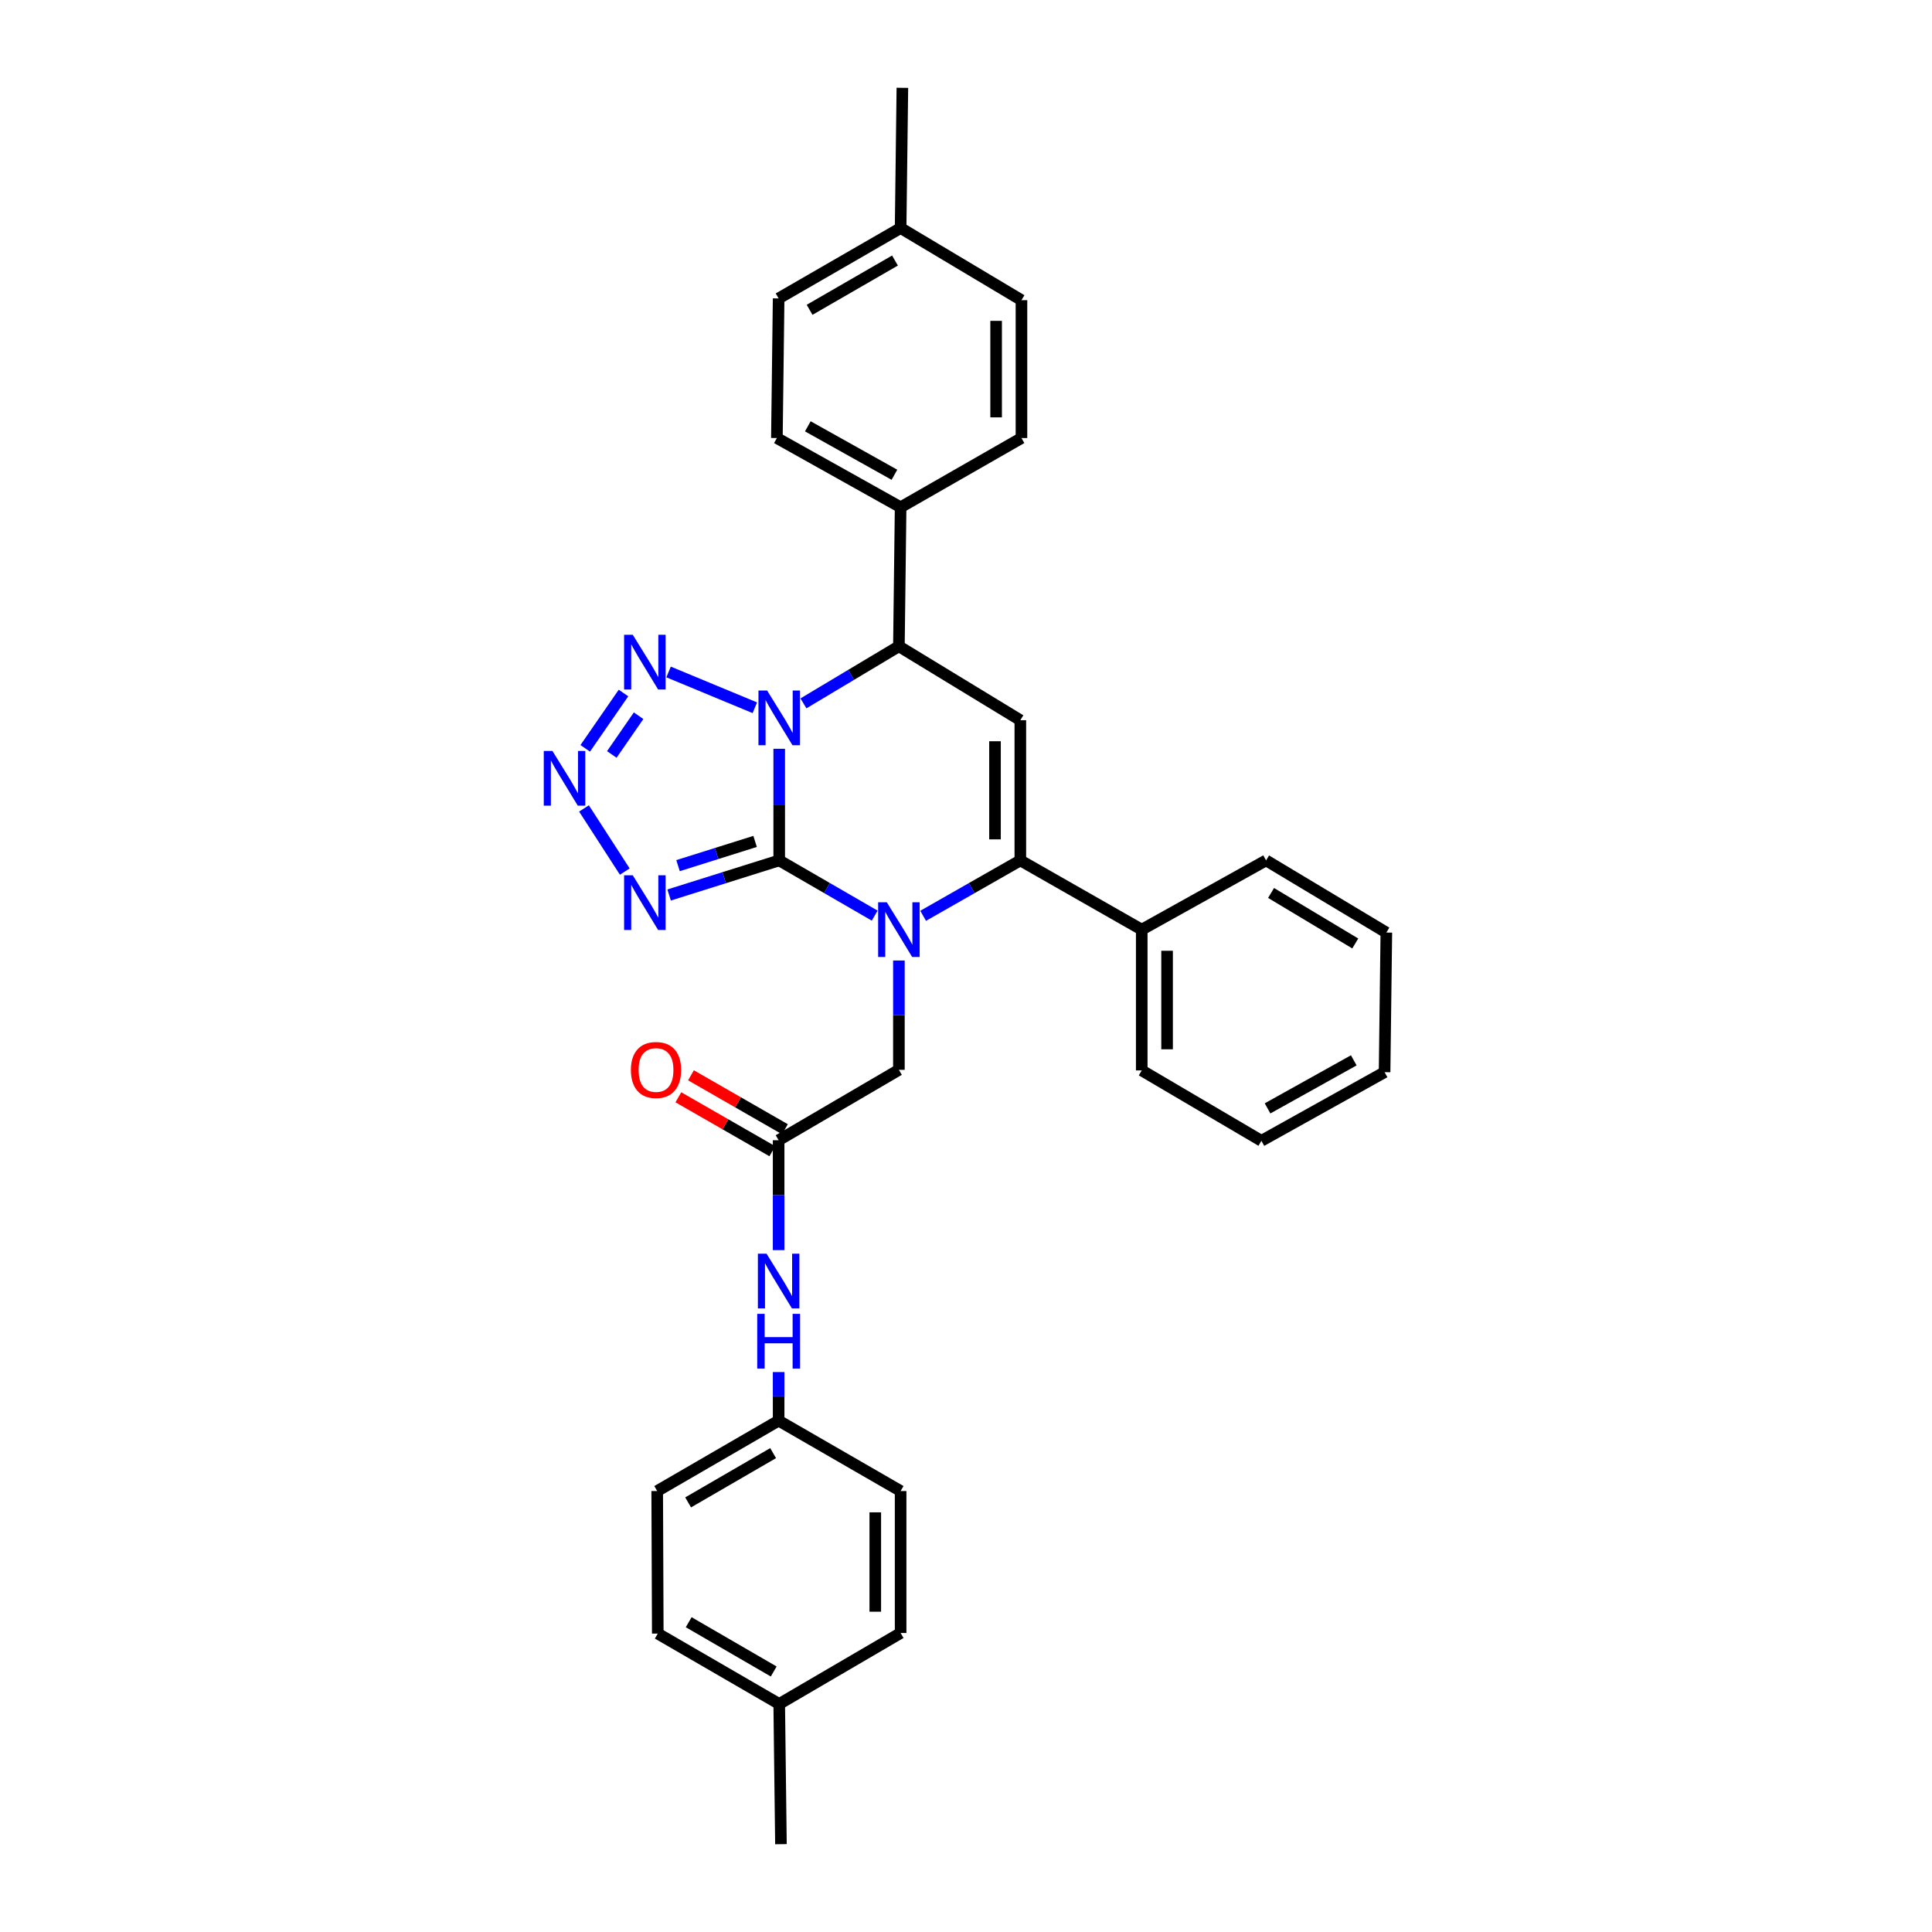 <?xml version='1.0' encoding='iso-8859-1'?>
<svg version='1.1' baseProfile='full'
              xmlns='http://www.w3.org/2000/svg'
                      xmlns:rdkit='http://www.rdkit.org/xml'
                      xmlns:xlink='http://www.w3.org/1999/xlink'
                  xml:space='preserve'
width='1000px' height='1000px' viewBox='0 0 1000 1000'>
<!-- END OF HEADER -->
<rect style='opacity:1.0;fill:#FFFFFF;stroke:none' width='1000' height='1000' x='0' y='0'> </rect>
<path class='bond-0' d='M 403.318,445.342 L 403.318,416.456' style='fill:none;fill-rule:evenodd;stroke:#000000;stroke-width:6px;stroke-linecap:butt;stroke-linejoin:miter;stroke-opacity:1' />
<path class='bond-0' d='M 403.318,416.456 L 403.318,387.571' style='fill:none;fill-rule:evenodd;stroke:#0000FF;stroke-width:6px;stroke-linecap:butt;stroke-linejoin:miter;stroke-opacity:1' />
<path class='bond-1' d='M 403.318,445.342 L 428.029,459.637' style='fill:none;fill-rule:evenodd;stroke:#000000;stroke-width:6px;stroke-linecap:butt;stroke-linejoin:miter;stroke-opacity:1' />
<path class='bond-1' d='M 428.029,459.637 L 452.74,473.933' style='fill:none;fill-rule:evenodd;stroke:#0000FF;stroke-width:6px;stroke-linecap:butt;stroke-linejoin:miter;stroke-opacity:1' />
<path class='bond-3' d='M 403.318,445.342 L 374.828,454.297' style='fill:none;fill-rule:evenodd;stroke:#000000;stroke-width:6px;stroke-linecap:butt;stroke-linejoin:miter;stroke-opacity:1' />
<path class='bond-3' d='M 374.828,454.297 L 346.338,463.251' style='fill:none;fill-rule:evenodd;stroke:#0000FF;stroke-width:6px;stroke-linecap:butt;stroke-linejoin:miter;stroke-opacity:1' />
<path class='bond-3' d='M 390.839,435.517 L 370.896,441.786' style='fill:none;fill-rule:evenodd;stroke:#000000;stroke-width:6px;stroke-linecap:butt;stroke-linejoin:miter;stroke-opacity:1' />
<path class='bond-3' d='M 370.896,441.786 L 350.952,448.054' style='fill:none;fill-rule:evenodd;stroke:#0000FF;stroke-width:6px;stroke-linecap:butt;stroke-linejoin:miter;stroke-opacity:1' />
<path class='bond-4' d='M 390.696,366.33 L 346.056,347.809' style='fill:none;fill-rule:evenodd;stroke:#0000FF;stroke-width:6px;stroke-linecap:butt;stroke-linejoin:miter;stroke-opacity:1' />
<path class='bond-7' d='M 415.863,364.064 L 440.566,349.291' style='fill:none;fill-rule:evenodd;stroke:#0000FF;stroke-width:6px;stroke-linecap:butt;stroke-linejoin:miter;stroke-opacity:1' />
<path class='bond-7' d='M 440.566,349.291 L 465.269,334.518' style='fill:none;fill-rule:evenodd;stroke:#000000;stroke-width:6px;stroke-linecap:butt;stroke-linejoin:miter;stroke-opacity:1' />
<path class='bond-2' d='M 477.818,474.026 L 502.971,459.684' style='fill:none;fill-rule:evenodd;stroke:#0000FF;stroke-width:6px;stroke-linecap:butt;stroke-linejoin:miter;stroke-opacity:1' />
<path class='bond-2' d='M 502.971,459.684 L 528.123,445.342' style='fill:none;fill-rule:evenodd;stroke:#000000;stroke-width:6px;stroke-linecap:butt;stroke-linejoin:miter;stroke-opacity:1' />
<path class='bond-8' d='M 465.269,497.155 L 465.269,525.451' style='fill:none;fill-rule:evenodd;stroke:#0000FF;stroke-width:6px;stroke-linecap:butt;stroke-linejoin:miter;stroke-opacity:1' />
<path class='bond-8' d='M 465.269,525.451 L 465.269,553.747' style='fill:none;fill-rule:evenodd;stroke:#000000;stroke-width:6px;stroke-linecap:butt;stroke-linejoin:miter;stroke-opacity:1' />
<path class='bond-5' d='M 528.123,445.342 L 528.123,372.783' style='fill:none;fill-rule:evenodd;stroke:#000000;stroke-width:6px;stroke-linecap:butt;stroke-linejoin:miter;stroke-opacity:1' />
<path class='bond-5' d='M 515.009,434.458 L 515.009,383.667' style='fill:none;fill-rule:evenodd;stroke:#000000;stroke-width:6px;stroke-linecap:butt;stroke-linejoin:miter;stroke-opacity:1' />
<path class='bond-12' d='M 528.123,445.342 L 590.963,481.181' style='fill:none;fill-rule:evenodd;stroke:#000000;stroke-width:6px;stroke-linecap:butt;stroke-linejoin:miter;stroke-opacity:1' />
<path class='bond-6' d='M 323.389,451.124 L 302.272,418.441' style='fill:none;fill-rule:evenodd;stroke:#0000FF;stroke-width:6px;stroke-linecap:butt;stroke-linejoin:miter;stroke-opacity:1' />
<path class='bond-32' d='M 322.72,358.702 L 302.915,387.342' style='fill:none;fill-rule:evenodd;stroke:#0000FF;stroke-width:6px;stroke-linecap:butt;stroke-linejoin:miter;stroke-opacity:1' />
<path class='bond-32' d='M 330.536,370.457 L 316.672,390.505' style='fill:none;fill-rule:evenodd;stroke:#0000FF;stroke-width:6px;stroke-linecap:butt;stroke-linejoin:miter;stroke-opacity:1' />
<path class='bond-33' d='M 528.123,372.783 L 465.269,334.518' style='fill:none;fill-rule:evenodd;stroke:#000000;stroke-width:6px;stroke-linecap:butt;stroke-linejoin:miter;stroke-opacity:1' />
<path class='bond-10' d='M 465.269,334.518 L 466.158,262.556' style='fill:none;fill-rule:evenodd;stroke:#000000;stroke-width:6px;stroke-linecap:butt;stroke-linejoin:miter;stroke-opacity:1' />
<path class='bond-9' d='M 465.269,553.747 L 403.019,590.183' style='fill:none;fill-rule:evenodd;stroke:#000000;stroke-width:6px;stroke-linecap:butt;stroke-linejoin:miter;stroke-opacity:1' />
<path class='bond-11' d='M 403.019,590.183 L 403.019,618.629' style='fill:none;fill-rule:evenodd;stroke:#000000;stroke-width:6px;stroke-linecap:butt;stroke-linejoin:miter;stroke-opacity:1' />
<path class='bond-11' d='M 403.019,618.629 L 403.019,647.074' style='fill:none;fill-rule:evenodd;stroke:#0000FF;stroke-width:6px;stroke-linecap:butt;stroke-linejoin:miter;stroke-opacity:1' />
<path class='bond-13' d='M 406.284,584.497 L 381.966,570.535' style='fill:none;fill-rule:evenodd;stroke:#000000;stroke-width:6px;stroke-linecap:butt;stroke-linejoin:miter;stroke-opacity:1' />
<path class='bond-13' d='M 381.966,570.535 L 357.647,556.574' style='fill:none;fill-rule:evenodd;stroke:#FF0000;stroke-width:6px;stroke-linecap:butt;stroke-linejoin:miter;stroke-opacity:1' />
<path class='bond-13' d='M 399.755,595.87 L 375.436,581.909' style='fill:none;fill-rule:evenodd;stroke:#000000;stroke-width:6px;stroke-linecap:butt;stroke-linejoin:miter;stroke-opacity:1' />
<path class='bond-13' d='M 375.436,581.909 L 351.118,567.948' style='fill:none;fill-rule:evenodd;stroke:#FF0000;stroke-width:6px;stroke-linecap:butt;stroke-linejoin:miter;stroke-opacity:1' />
<path class='bond-14' d='M 466.158,262.556 L 402.116,226.732' style='fill:none;fill-rule:evenodd;stroke:#000000;stroke-width:6px;stroke-linecap:butt;stroke-linejoin:miter;stroke-opacity:1' />
<path class='bond-14' d='M 462.954,245.737 L 418.125,220.66' style='fill:none;fill-rule:evenodd;stroke:#000000;stroke-width:6px;stroke-linecap:butt;stroke-linejoin:miter;stroke-opacity:1' />
<path class='bond-15' d='M 466.158,262.556 L 528.706,226.732' style='fill:none;fill-rule:evenodd;stroke:#000000;stroke-width:6px;stroke-linecap:butt;stroke-linejoin:miter;stroke-opacity:1' />
<path class='bond-16' d='M 403.019,710.175 L 403.019,722.749' style='fill:none;fill-rule:evenodd;stroke:#0000FF;stroke-width:6px;stroke-linecap:butt;stroke-linejoin:miter;stroke-opacity:1' />
<path class='bond-16' d='M 403.019,722.749 L 403.019,735.324' style='fill:none;fill-rule:evenodd;stroke:#000000;stroke-width:6px;stroke-linecap:butt;stroke-linejoin:miter;stroke-opacity:1' />
<path class='bond-25' d='M 590.963,481.181 L 590.963,554.046' style='fill:none;fill-rule:evenodd;stroke:#000000;stroke-width:6px;stroke-linecap:butt;stroke-linejoin:miter;stroke-opacity:1' />
<path class='bond-25' d='M 604.078,492.111 L 604.078,543.116' style='fill:none;fill-rule:evenodd;stroke:#000000;stroke-width:6px;stroke-linecap:butt;stroke-linejoin:miter;stroke-opacity:1' />
<path class='bond-26' d='M 590.963,481.181 L 655.319,445.342' style='fill:none;fill-rule:evenodd;stroke:#000000;stroke-width:6px;stroke-linecap:butt;stroke-linejoin:miter;stroke-opacity:1' />
<path class='bond-18' d='M 402.116,226.732 L 403.019,154.464' style='fill:none;fill-rule:evenodd;stroke:#000000;stroke-width:6px;stroke-linecap:butt;stroke-linejoin:miter;stroke-opacity:1' />
<path class='bond-17' d='M 528.706,226.732 L 528.706,155.368' style='fill:none;fill-rule:evenodd;stroke:#000000;stroke-width:6px;stroke-linecap:butt;stroke-linejoin:miter;stroke-opacity:1' />
<path class='bond-17' d='M 515.592,216.027 L 515.592,166.073' style='fill:none;fill-rule:evenodd;stroke:#000000;stroke-width:6px;stroke-linecap:butt;stroke-linejoin:miter;stroke-opacity:1' />
<path class='bond-21' d='M 403.019,735.324 L 466.158,771.76' style='fill:none;fill-rule:evenodd;stroke:#000000;stroke-width:6px;stroke-linecap:butt;stroke-linejoin:miter;stroke-opacity:1' />
<path class='bond-22' d='M 403.019,735.324 L 340.165,771.76' style='fill:none;fill-rule:evenodd;stroke:#000000;stroke-width:6px;stroke-linecap:butt;stroke-linejoin:miter;stroke-opacity:1' />
<path class='bond-22' d='M 400.168,752.135 L 356.17,777.64' style='fill:none;fill-rule:evenodd;stroke:#000000;stroke-width:6px;stroke-linecap:butt;stroke-linejoin:miter;stroke-opacity:1' />
<path class='bond-19' d='M 528.706,155.368 L 466.158,118.028' style='fill:none;fill-rule:evenodd;stroke:#000000;stroke-width:6px;stroke-linecap:butt;stroke-linejoin:miter;stroke-opacity:1' />
<path class='bond-35' d='M 403.019,154.464 L 466.158,118.028' style='fill:none;fill-rule:evenodd;stroke:#000000;stroke-width:6px;stroke-linecap:butt;stroke-linejoin:miter;stroke-opacity:1' />
<path class='bond-35' d='M 419.045,160.358 L 463.242,134.852' style='fill:none;fill-rule:evenodd;stroke:#000000;stroke-width:6px;stroke-linecap:butt;stroke-linejoin:miter;stroke-opacity:1' />
<path class='bond-27' d='M 466.158,118.028 L 467.069,45.455' style='fill:none;fill-rule:evenodd;stroke:#000000;stroke-width:6px;stroke-linecap:butt;stroke-linejoin:miter;stroke-opacity:1' />
<path class='bond-20' d='M 403.318,881.972 L 340.464,845.536' style='fill:none;fill-rule:evenodd;stroke:#000000;stroke-width:6px;stroke-linecap:butt;stroke-linejoin:miter;stroke-opacity:1' />
<path class='bond-20' d='M 400.467,865.16 L 356.469,839.655' style='fill:none;fill-rule:evenodd;stroke:#000000;stroke-width:6px;stroke-linecap:butt;stroke-linejoin:miter;stroke-opacity:1' />
<path class='bond-28' d='M 403.318,881.972 L 404.214,954.545' style='fill:none;fill-rule:evenodd;stroke:#000000;stroke-width:6px;stroke-linecap:butt;stroke-linejoin:miter;stroke-opacity:1' />
<path class='bond-36' d='M 403.318,881.972 L 466.158,845.237' style='fill:none;fill-rule:evenodd;stroke:#000000;stroke-width:6px;stroke-linecap:butt;stroke-linejoin:miter;stroke-opacity:1' />
<path class='bond-23' d='M 466.158,771.76 L 466.158,845.237' style='fill:none;fill-rule:evenodd;stroke:#000000;stroke-width:6px;stroke-linecap:butt;stroke-linejoin:miter;stroke-opacity:1' />
<path class='bond-23' d='M 453.043,782.781 L 453.043,834.215' style='fill:none;fill-rule:evenodd;stroke:#000000;stroke-width:6px;stroke-linecap:butt;stroke-linejoin:miter;stroke-opacity:1' />
<path class='bond-24' d='M 340.165,771.76 L 340.464,845.536' style='fill:none;fill-rule:evenodd;stroke:#000000;stroke-width:6px;stroke-linecap:butt;stroke-linejoin:miter;stroke-opacity:1' />
<path class='bond-30' d='M 590.963,554.046 L 652.907,590.482' style='fill:none;fill-rule:evenodd;stroke:#000000;stroke-width:6px;stroke-linecap:butt;stroke-linejoin:miter;stroke-opacity:1' />
<path class='bond-29' d='M 655.319,445.342 L 717.568,482.696' style='fill:none;fill-rule:evenodd;stroke:#000000;stroke-width:6px;stroke-linecap:butt;stroke-linejoin:miter;stroke-opacity:1' />
<path class='bond-29' d='M 657.908,462.19 L 701.483,488.338' style='fill:none;fill-rule:evenodd;stroke:#000000;stroke-width:6px;stroke-linecap:butt;stroke-linejoin:miter;stroke-opacity:1' />
<path class='bond-31' d='M 717.568,482.696 L 716.658,554.957' style='fill:none;fill-rule:evenodd;stroke:#000000;stroke-width:6px;stroke-linecap:butt;stroke-linejoin:miter;stroke-opacity:1' />
<path class='bond-34' d='M 652.907,590.482 L 716.658,554.957' style='fill:none;fill-rule:evenodd;stroke:#000000;stroke-width:6px;stroke-linecap:butt;stroke-linejoin:miter;stroke-opacity:1' />
<path class='bond-34' d='M 656.086,573.698 L 700.711,548.83' style='fill:none;fill-rule:evenodd;stroke:#000000;stroke-width:6px;stroke-linecap:butt;stroke-linejoin:miter;stroke-opacity:1' />
<path  class='atom-1' d='M 397.058 357.406
L 406.338 372.406
Q 407.258 373.886, 408.738 376.566
Q 410.218 379.246, 410.298 379.406
L 410.298 357.406
L 414.058 357.406
L 414.058 385.726
L 410.178 385.726
L 400.218 369.326
Q 399.058 367.406, 397.818 365.206
Q 396.618 363.006, 396.258 362.326
L 396.258 385.726
L 392.578 385.726
L 392.578 357.406
L 397.058 357.406
' fill='#0000FF'/>
<path  class='atom-2' d='M 459.009 467.021
L 468.289 482.021
Q 469.209 483.501, 470.689 486.181
Q 472.169 488.861, 472.249 489.021
L 472.249 467.021
L 476.009 467.021
L 476.009 495.341
L 472.129 495.341
L 462.169 478.941
Q 461.009 477.021, 459.769 474.821
Q 458.569 472.621, 458.209 471.941
L 458.209 495.341
L 454.529 495.341
L 454.529 467.021
L 459.009 467.021
' fill='#0000FF'/>
<path  class='atom-4' d='M 327.515 453.039
L 336.795 468.039
Q 337.715 469.519, 339.195 472.199
Q 340.675 474.879, 340.755 475.039
L 340.755 453.039
L 344.515 453.039
L 344.515 481.359
L 340.635 481.359
L 330.675 464.959
Q 329.515 463.039, 328.275 460.839
Q 327.075 458.639, 326.715 457.959
L 326.715 481.359
L 323.035 481.359
L 323.035 453.039
L 327.515 453.039
' fill='#0000FF'/>
<path  class='atom-5' d='M 327.515 328.555
L 336.795 343.555
Q 337.715 345.035, 339.195 347.715
Q 340.675 350.395, 340.755 350.555
L 340.755 328.555
L 344.515 328.555
L 344.515 356.875
L 340.635 356.875
L 330.675 340.475
Q 329.515 338.555, 328.275 336.355
Q 327.075 334.155, 326.715 333.475
L 326.715 356.875
L 323.035 356.875
L 323.035 328.555
L 327.515 328.555
' fill='#0000FF'/>
<path  class='atom-7' d='M 285.935 388.684
L 295.215 403.684
Q 296.135 405.164, 297.615 407.844
Q 299.095 410.524, 299.175 410.684
L 299.175 388.684
L 302.935 388.684
L 302.935 417.004
L 299.055 417.004
L 289.095 400.604
Q 287.935 398.684, 286.695 396.484
Q 285.495 394.284, 285.135 393.604
L 285.135 417.004
L 281.455 417.004
L 281.455 388.684
L 285.935 388.684
' fill='#0000FF'/>
<path  class='atom-12' d='M 396.759 648.896
L 406.039 663.896
Q 406.959 665.376, 408.439 668.056
Q 409.919 670.736, 409.999 670.896
L 409.999 648.896
L 413.759 648.896
L 413.759 677.216
L 409.879 677.216
L 399.919 660.816
Q 398.759 658.896, 397.519 656.696
Q 396.319 654.496, 395.959 653.816
L 395.959 677.216
L 392.279 677.216
L 392.279 648.896
L 396.759 648.896
' fill='#0000FF'/>
<path  class='atom-12' d='M 391.939 680.048
L 395.779 680.048
L 395.779 692.088
L 410.259 692.088
L 410.259 680.048
L 414.099 680.048
L 414.099 708.368
L 410.259 708.368
L 410.259 695.288
L 395.779 695.288
L 395.779 708.368
L 391.939 708.368
L 391.939 680.048
' fill='#0000FF'/>
<path  class='atom-14' d='M 326.553 553.827
Q 326.553 547.027, 329.913 543.227
Q 333.273 539.427, 339.553 539.427
Q 345.833 539.427, 349.193 543.227
Q 352.553 547.027, 352.553 553.827
Q 352.553 560.707, 349.153 564.627
Q 345.753 568.507, 339.553 568.507
Q 333.313 568.507, 329.913 564.627
Q 326.553 560.747, 326.553 553.827
M 339.553 565.307
Q 343.873 565.307, 346.193 562.427
Q 348.553 559.507, 348.553 553.827
Q 348.553 548.267, 346.193 545.467
Q 343.873 542.627, 339.553 542.627
Q 335.233 542.627, 332.873 545.427
Q 330.553 548.227, 330.553 553.827
Q 330.553 559.547, 332.873 562.427
Q 335.233 565.307, 339.553 565.307
' fill='#FF0000'/>
</svg>
